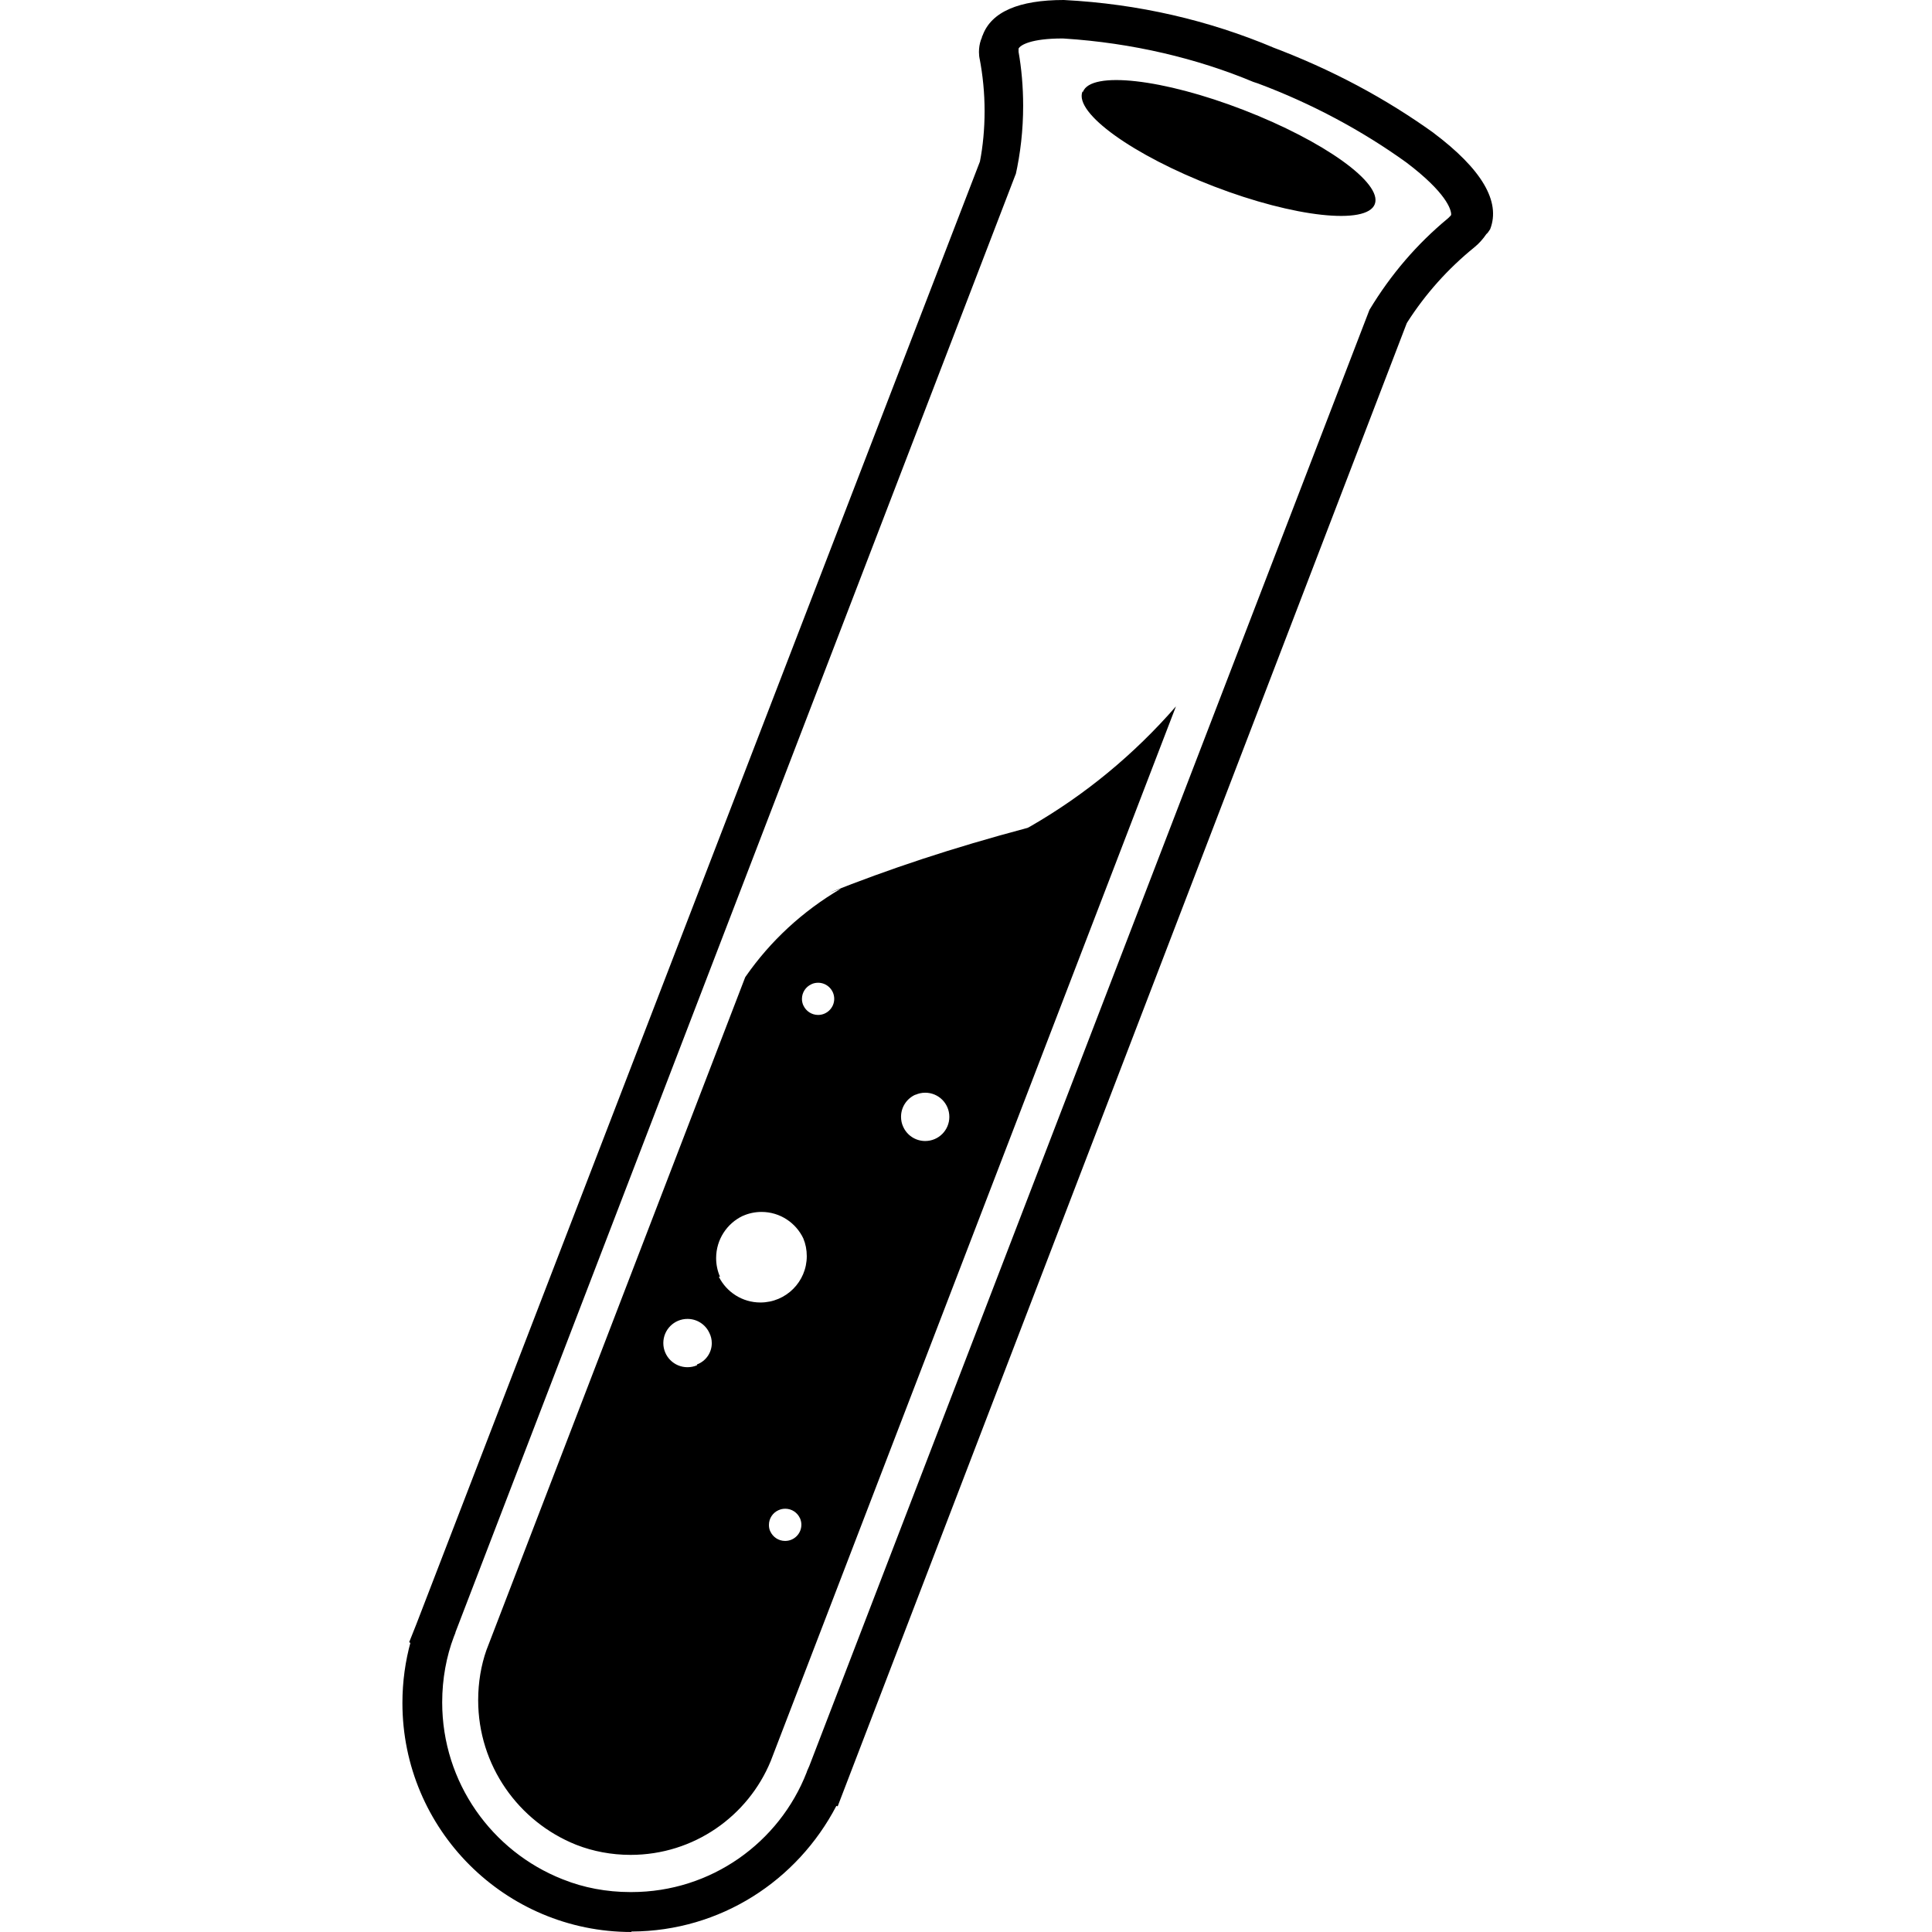 <?xml version="1.0" encoding="utf-8"?>
<svg fill="#000000" width="800px" height="800px" viewBox="-5 0 24 24" xmlns="http://www.w3.org/2000/svg"><path d="m2.845 24s0 0-.001 0c-1.571 0-2.845-1.274-2.845-2.845 0-.265.036-.522.104-.766l-.005.02-.015-.009.09-.226 7-18.167c.037-.188.058-.405.058-.627 0-.225-.022-.446-.063-.659l.003.022c-.006-.029-.01-.062-.01-.096 0-.052.008-.103.024-.15l-.001.003.014-.035v-.007l.009-.019c.108-.292.45-.439 1.008-.439.933.048 1.804.254 2.607.592l-.051-.019c.776.29 1.447.652 2.059 1.093l-.026-.018c.6.45.842.854.707 1.2l-.031.045-.016.015c-.043.063-.092.118-.149.164l-.001.001c-.329.267-.607.579-.831.929l-.009.016-7.068 18.421-.016-.006c-.485.93-1.44 1.556-2.542 1.561h-.007zm-2.187-3.718-.02.05c-.092.242-.145.523-.145.815 0 .998.619 1.851 1.493 2.197l.016.006c.245.098.53.154.828.154h.01-.001.005c.991 0 1.838-.617 2.177-1.488l.005-.016.027-.061 6.959-18.09c.267-.443.593-.82.972-1.134l.007-.006.016-.016c.012-.015.02-.015.02-.03 0-.06-.061-.27-.557-.645-.547-.394-1.175-.732-1.845-.982l-.055-.018c-.697-.292-1.505-.485-2.35-.539l-.022-.001c-.39 0-.524.082-.545.126v.04c.036.202.057.434.057.67 0 .299-.033.591-.096.871l.005-.026-6.962 18.12zm8.95-11.507c-.52.597-1.128 1.099-1.809 1.491l-.034.018c-.946.252-1.718.51-2.47.809l.15-.053c-.478.281-.875.65-1.18 1.088l-.008.012-3.215 8.36c-.065.185-.102.398-.102.62 0 .814.503 1.51 1.214 1.795l.013.005c.198.077.427.122.666.122.786 0 1.459-.481 1.741-1.165l.005-.013zm-4.936 9.985c.024-.012.053-.018.083-.018.081 0 .15.048.182.117l.001.001c.01.024.017.051.017.08 0 .112-.09.202-.202.202-.083 0-.154-.05-.185-.121l-.001-.001c-.01-.023-.015-.049-.015-.077 0-.082.049-.152.119-.183l.001-.001zm-1.014-1.8c-.035.015-.075.024-.118.024-.166 0-.3-.134-.3-.3s.134-.3.3-.3c.121 0 .225.071.272.174l.001.002c.018.036.029.079.029.125 0 .121-.076.224-.182.264l-.002.001zm.286-1.1c-.03-.068-.048-.148-.048-.231 0-.232.135-.432.331-.525l.004-.001c.067-.03.146-.048.229-.048.229 0 .427.135.519.329l.001.003c.027.064.042.138.042.217 0 .318-.258.576-.576.576-.225 0-.42-.129-.515-.317l-.001-.003h.013zm2.428-2.26c.036-.016.077-.026.121-.026.166 0 .3.134.3.3s-.134.3-.3.3c-.122 0-.228-.073-.274-.179l-.001-.002c-.016-.035-.025-.076-.025-.12 0-.122.073-.227.177-.274l.002-.001zm-1.29-1.375c.024-.011.052-.017.081-.017.11 0 .2.09.2.2s-.09.2-.2.2c-.08 0-.149-.047-.181-.114l-.001-.001c-.012-.025-.019-.054-.019-.084 0-.081.048-.151.117-.182l.001-.001zm3.371-11.085c.1-.261.993-.162 1.995.226s1.729.909 1.63 1.17-1 .164-2-.221-1.734-.91-1.632-1.176z"/></svg>